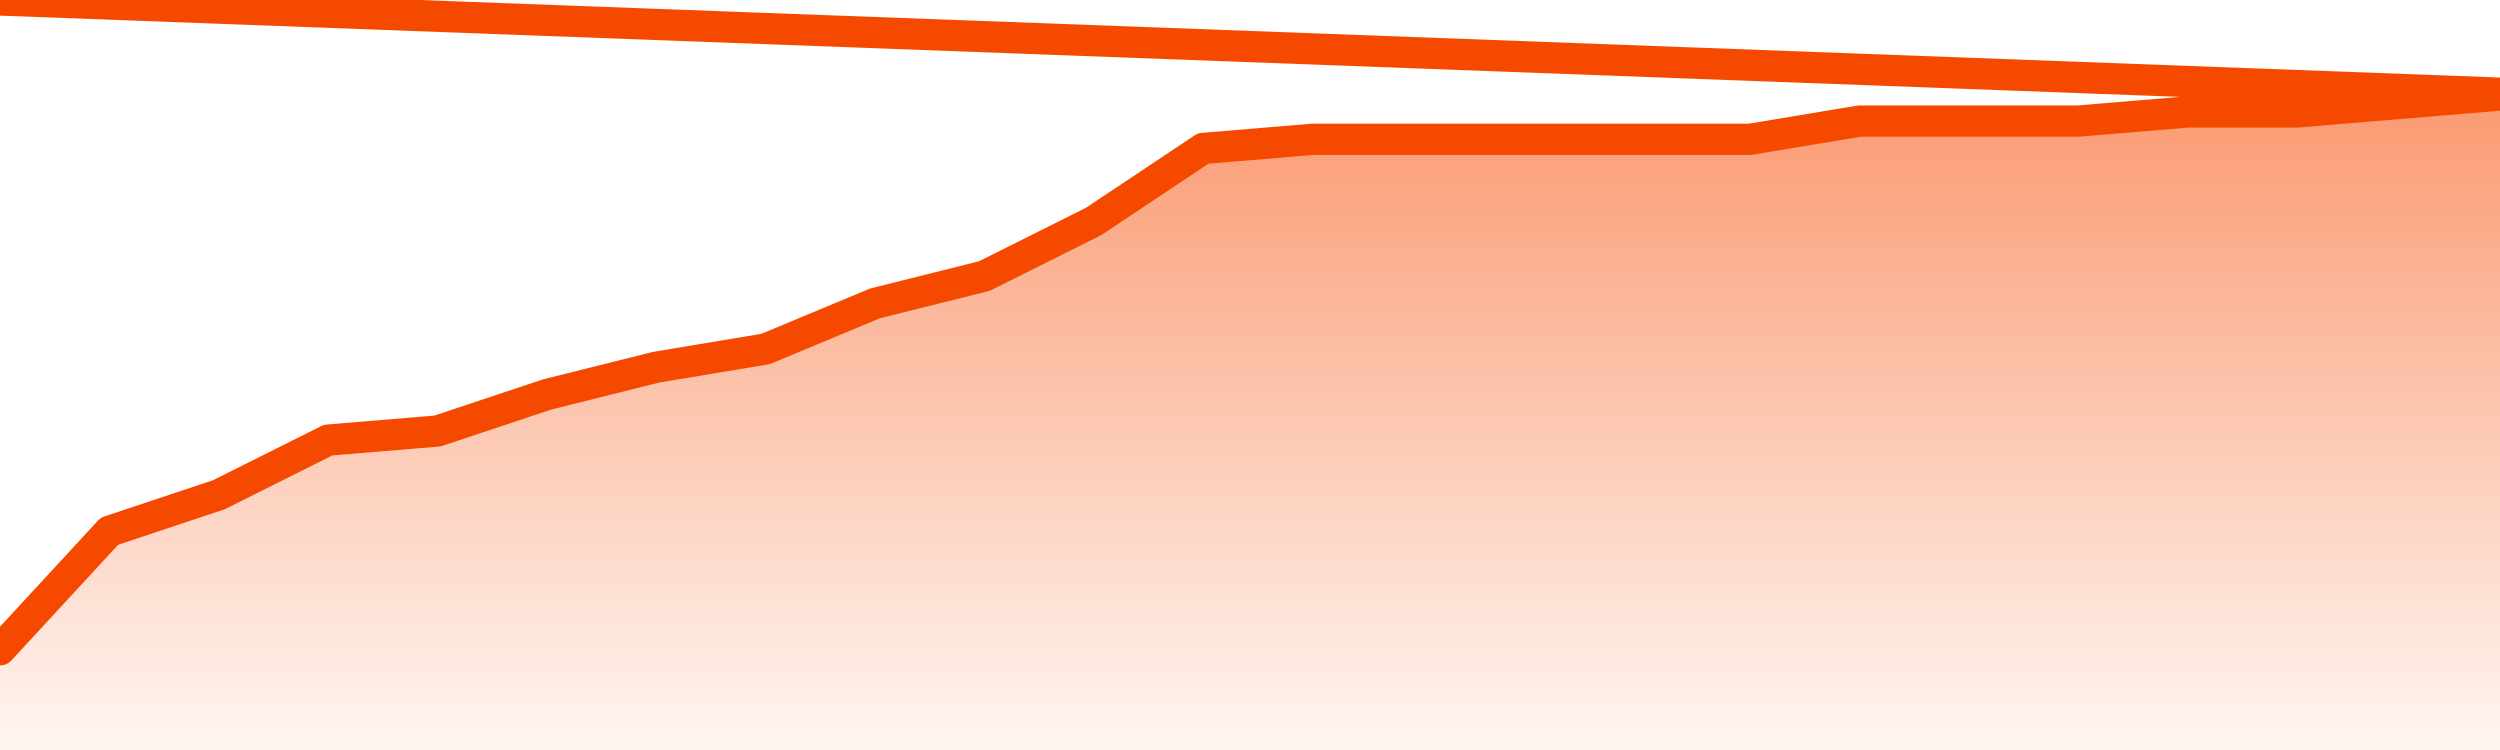       <svg
        version="1.1"
        xmlns="http://www.w3.org/2000/svg"
        width="80"
        height="24"
        viewBox="0 0 80 24">
        <defs>
          <linearGradient x1=".5" x2=".5" y2="1" id="gradient">
            <stop offset="0" stop-color="#F64900"/>
            <stop offset="1" stop-color="#f64900" stop-opacity="0"/>
          </linearGradient>
        </defs>
        <path
          fill="url(#gradient)"
          fill-opacity="0.56"
          stroke="none"
          d="M 0,26 0.0,20.792 3.5,17.0 7.0,15.833 10.5,14.083 14.0,13.792 17.5,12.625 21.0,11.75 24.5,11.167 28.0,9.708 31.5,8.833 35.0,7.083 38.5,4.75 42.0,4.458 45.5,4.458 49.0,4.458 52.5,4.458 56.0,4.458 59.5,3.875 63.0,3.875 66.5,3.875 70.0,3.583 73.5,3.583 77.0,3.292 80.5,3.0 82,26 Z"
        />
        <path
          fill="none"
          stroke="#F64900"
          stroke-width="1"
          stroke-linejoin="round"
          stroke-linecap="round"
          d="M 0.0,20.792 3.5,17.0 7.0,15.833 10.5,14.083 14.0,13.792 17.5,12.625 21.0,11.75 24.5,11.167 28.0,9.708 31.5,8.833 35.0,7.083 38.5,4.75 42.0,4.458 45.5,4.458 49.0,4.458 52.5,4.458 56.0,4.458 59.5,3.875 63.0,3.875 66.5,3.875 70.0,3.583 73.5,3.583 77.0,3.292 80.5,3.0.join(' ') }"
        />
      </svg>
